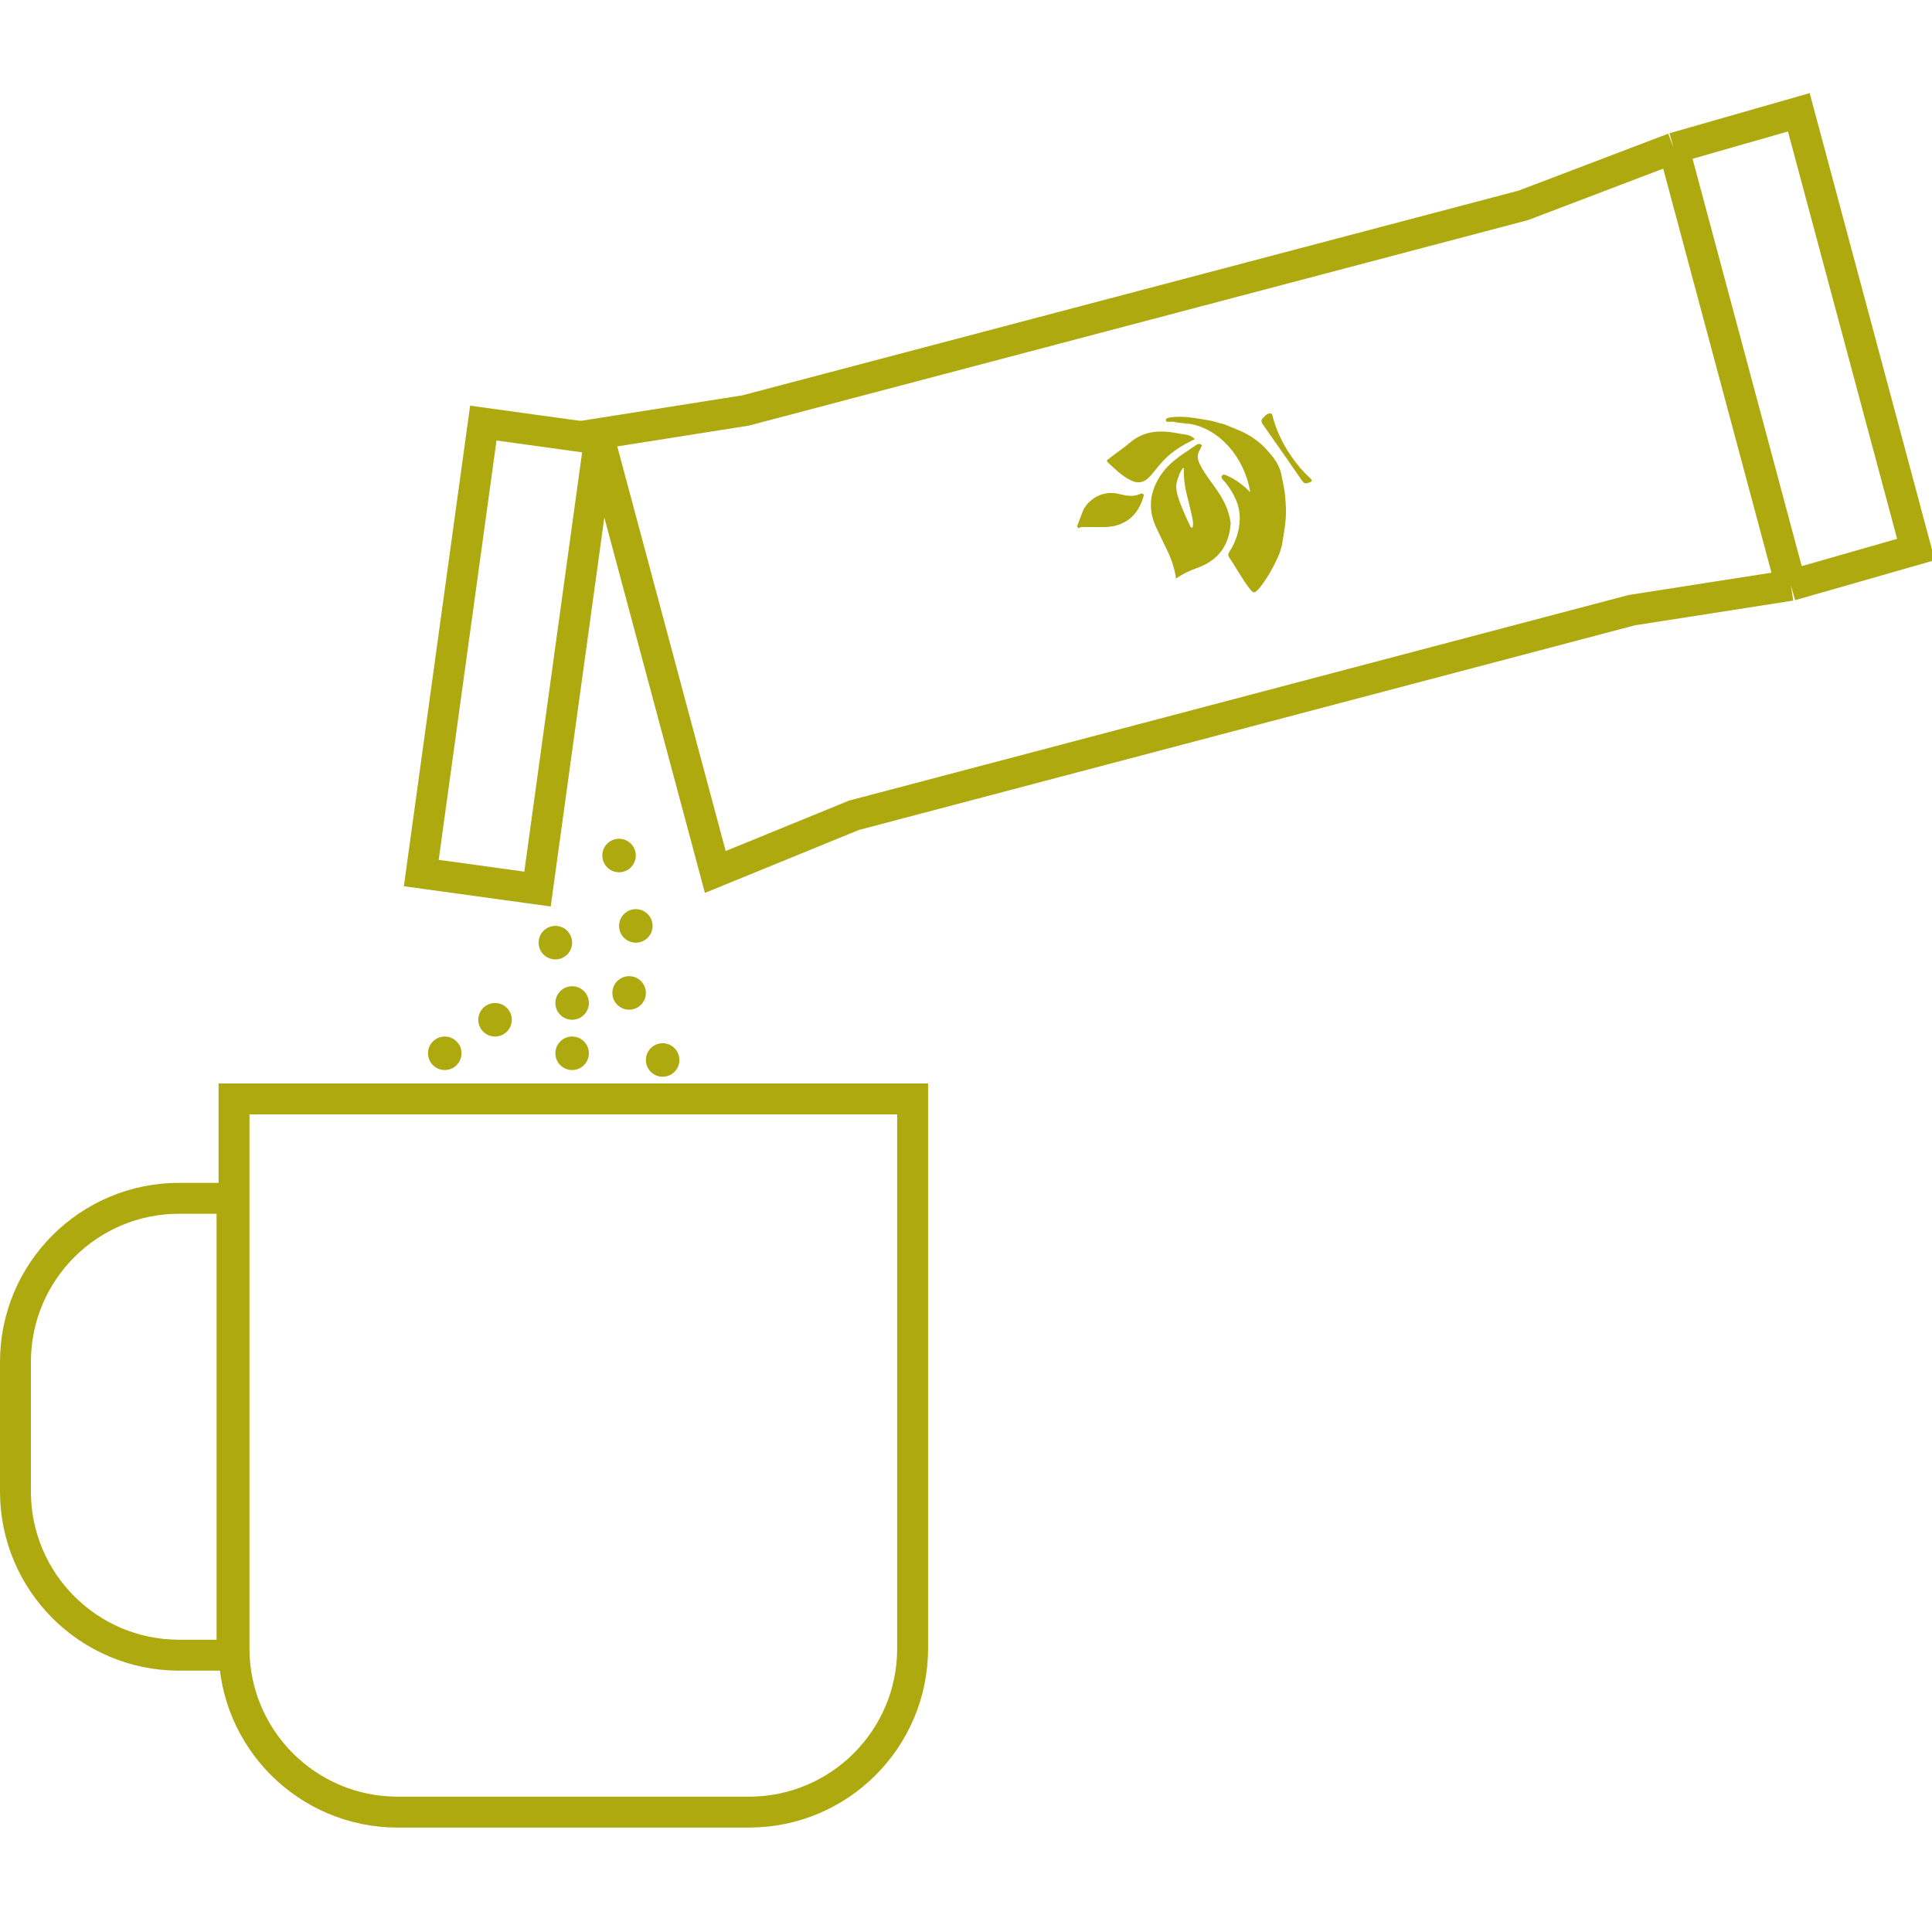 <svg xmlns="http://www.w3.org/2000/svg" fill="none" viewBox="0 0 500 500" height="500" width="500">
<g clip-path="url(#clip0_316_2877)">
<path stroke-width="8" stroke="#AFA910" d="M60.563 284.395H236.188V426.622C236.188 450.013 217.225 468.976 193.833 468.976H102.918C79.526 468.976 60.563 450.013 60.563 426.621V284.395Z"></path>
<path stroke-width="8" stroke="#AFA910" d="M60.045 310.117L60.045 428.361L46.355 428.361C22.963 428.361 4 409.398 4 386.006L4 352.472C4 329.08 22.963 310.117 46.355 310.117L60.045 310.117Z"></path>
<path stroke-width="8" stroke="#AFA910" d="M433.155 38.33L394.246 53.146L192.94 106.235L154.738 112.272L185.121 225.661L221.01 210.994L422.317 157.905L463.474 151.48M433.155 38.33L465.534 29.062L495.852 142.211L463.474 151.48M433.155 38.33L463.474 151.48"></path>
<g clip-path="url(#clip1_316_2877)">
<path fill="#AFA910" d="M296.022 128.222C294.571 133.585 290.99 136.39 285.463 136.427C283.941 136.434 282.398 136.366 280.8 136.393C280.236 136.383 279.577 136.319 279.133 136.759C278.998 136.555 278.883 136.425 278.748 136.22C279.306 134.707 279.883 133.269 280.44 131.755C280.844 131.166 281.248 130.576 281.746 130.041C283.985 127.917 286.586 127.14 289.662 127.84C291.474 128.317 293.247 128.645 295.038 127.844C295.318 127.689 295.937 127.603 296.022 128.222Z"></path>
<path fill="#AFA910" d="M307.743 109.679C306.595 109.585 305.521 109.472 304.353 109.303C303.823 109.124 303.334 109.095 302.79 109.161C302.396 109.186 301.777 109.272 301.731 108.802C301.645 108.183 302.284 108.173 302.734 108.052C306.352 107.484 309.863 108.308 313.388 108.888C314.577 109.131 315.656 109.564 316.844 109.808C318.452 110.42 320.006 111.127 321.539 111.759C323.567 112.74 325.431 114.006 327.055 115.576C328.95 117.556 330.769 119.556 331.511 122.325C331.863 124.237 332.365 126.108 332.567 128.06C332.683 129.393 332.779 130.651 332.821 132.004C332.855 135.124 332.229 138.18 331.754 141.196C331.54 141.895 331.326 142.594 331.112 143.293C329.773 146.38 328.169 149.377 326.07 152.026C324.669 153.685 324.445 153.745 323.195 152.074C321.33 149.605 319.874 146.866 318.138 144.282C317.618 143.539 317.987 143.119 318.316 142.55C319.89 140.042 320.766 137.32 320.847 134.33C320.898 130.625 319.287 127.607 317.097 124.824C316.962 124.619 316.772 124.51 316.657 124.38C316.387 123.971 315.872 123.547 316.241 123.128C316.645 122.538 317.159 122.962 317.689 123.141C317.879 123.25 318.068 123.36 318.238 123.395C320.191 124.396 321.905 125.702 323.55 127.347C322.081 118.273 315.432 110.828 307.743 109.679Z"></path>
<path fill="#AFA910" d="M308.781 113.251C309.655 113.819 308.771 113.815 308.567 113.95C305.957 115.291 303.463 116.762 301.449 118.826C300.062 120.24 298.886 121.839 297.595 123.309C296.099 124.913 294.507 125.259 292.554 124.258C290.336 123.168 288.576 121.392 286.762 119.712C285.997 118.954 286.956 118.938 287.175 118.559C288.901 117.214 290.742 115.998 292.372 114.598C296.412 111.109 300.965 111.333 305.719 112.306C306.718 112.44 307.866 112.533 308.781 113.251Z"></path>
<path fill="#AFA910" d="M329.326 107.586C330.615 112.696 333.192 117.221 336.586 121.206C337.391 122.113 338.271 123.001 339.13 123.814C339.78 124.442 339.446 124.692 338.772 124.872C338.064 125.223 337.5 125.213 336.959 124.395C333.664 119.582 330.293 114.788 326.923 109.995C326.538 109.456 326.207 108.822 326.781 108.268C327.409 107.618 327.997 106.818 329.016 107.027C329.206 107.136 329.266 107.361 329.326 107.586Z"></path>
<path fill="#AFA910" d="M309.799 147C315.294 145.047 318.105 141.164 318.497 135.443C318.099 131.859 316.413 128.86 314.372 126.037C314.091 125.637 313.808 125.244 313.527 124.853C312.386 123.266 311.276 121.722 310.416 119.956C309.986 118.949 309.82 118.03 310.198 117.046C310.363 116.762 310.503 116.463 310.644 116.165C310.785 115.866 310.925 115.568 311.09 115.283C310.495 114.56 309.806 114.985 309.268 115.37C308.814 115.683 308.356 115.991 307.897 116.3C305.273 118.066 302.631 119.845 300.739 122.469C297.415 127.131 296.876 132.009 299.538 137.153C299.779 137.65 300.011 138.15 300.242 138.649C300.706 139.648 301.17 140.647 301.7 141.628C302.947 144.183 303.968 146.797 304.356 149.742C306.252 148.432 307.968 147.651 309.799 147ZM306.148 121.102C305.614 121.806 305.251 122.546 305.002 123.415C304.33 124.798 304.317 126.246 304.603 127.613C305.386 130.537 306.63 133.183 307.904 135.893C307.935 135.959 307.967 136.025 307.998 136.091C308.078 136.391 308.288 136.575 308.607 136.57C308.786 136.04 308.796 135.476 308.71 134.857C308.46 133.31 308.074 131.78 307.688 130.248C306.941 127.287 306.192 124.317 306.412 121.191C306.412 121.191 306.317 121.136 306.148 121.102Z" clip-rule="evenodd" fill-rule="evenodd"></path>
</g>
<path stroke-linecap="round" stroke-width="8" stroke="#AFA910" d="M139.107 230.088L109.029 225.942L125.081 109.498L155.158 113.645L139.107 230.088Z"></path>
<circle fill="#AFA910" r="4.337" cy="239.625" cx="164.549"></circle>
<circle fill="#AFA910" r="4.337" cy="221.406" cx="160.212"></circle>
<circle fill="#AFA910" r="4.337" cy="272.587" cx="148.067"></circle>
<circle fill="#AFA910" r="4.337" cy="263.914" cx="128.115"></circle>
<circle fill="#AFA910" r="4.337" cy="272.587" cx="115.103"></circle>
<circle fill="#AFA910" r="4.337" cy="256.97" cx="162.815"></circle>
<circle fill="#AFA910" r="4.337" cy="259.576" cx="148.067"></circle>
<circle fill="#AFA910" r="4.337" cy="274.322" cx="171.489"></circle>
<circle fill="#AFA910" r="4.337" cy="243.96" cx="143.73"></circle>
</g>
<defs>
<clipPath id="clip0_316_2877">
<rect fill="white" height="500" width="500"></rect>
</clipPath>
<clipPath id="clip1_316_2877">
<rect transform="translate(284.739 175.055) rotate(-105)" fill="white" height="73.627" width="71.145"></rect>
</clipPath>
</defs>
</svg>
